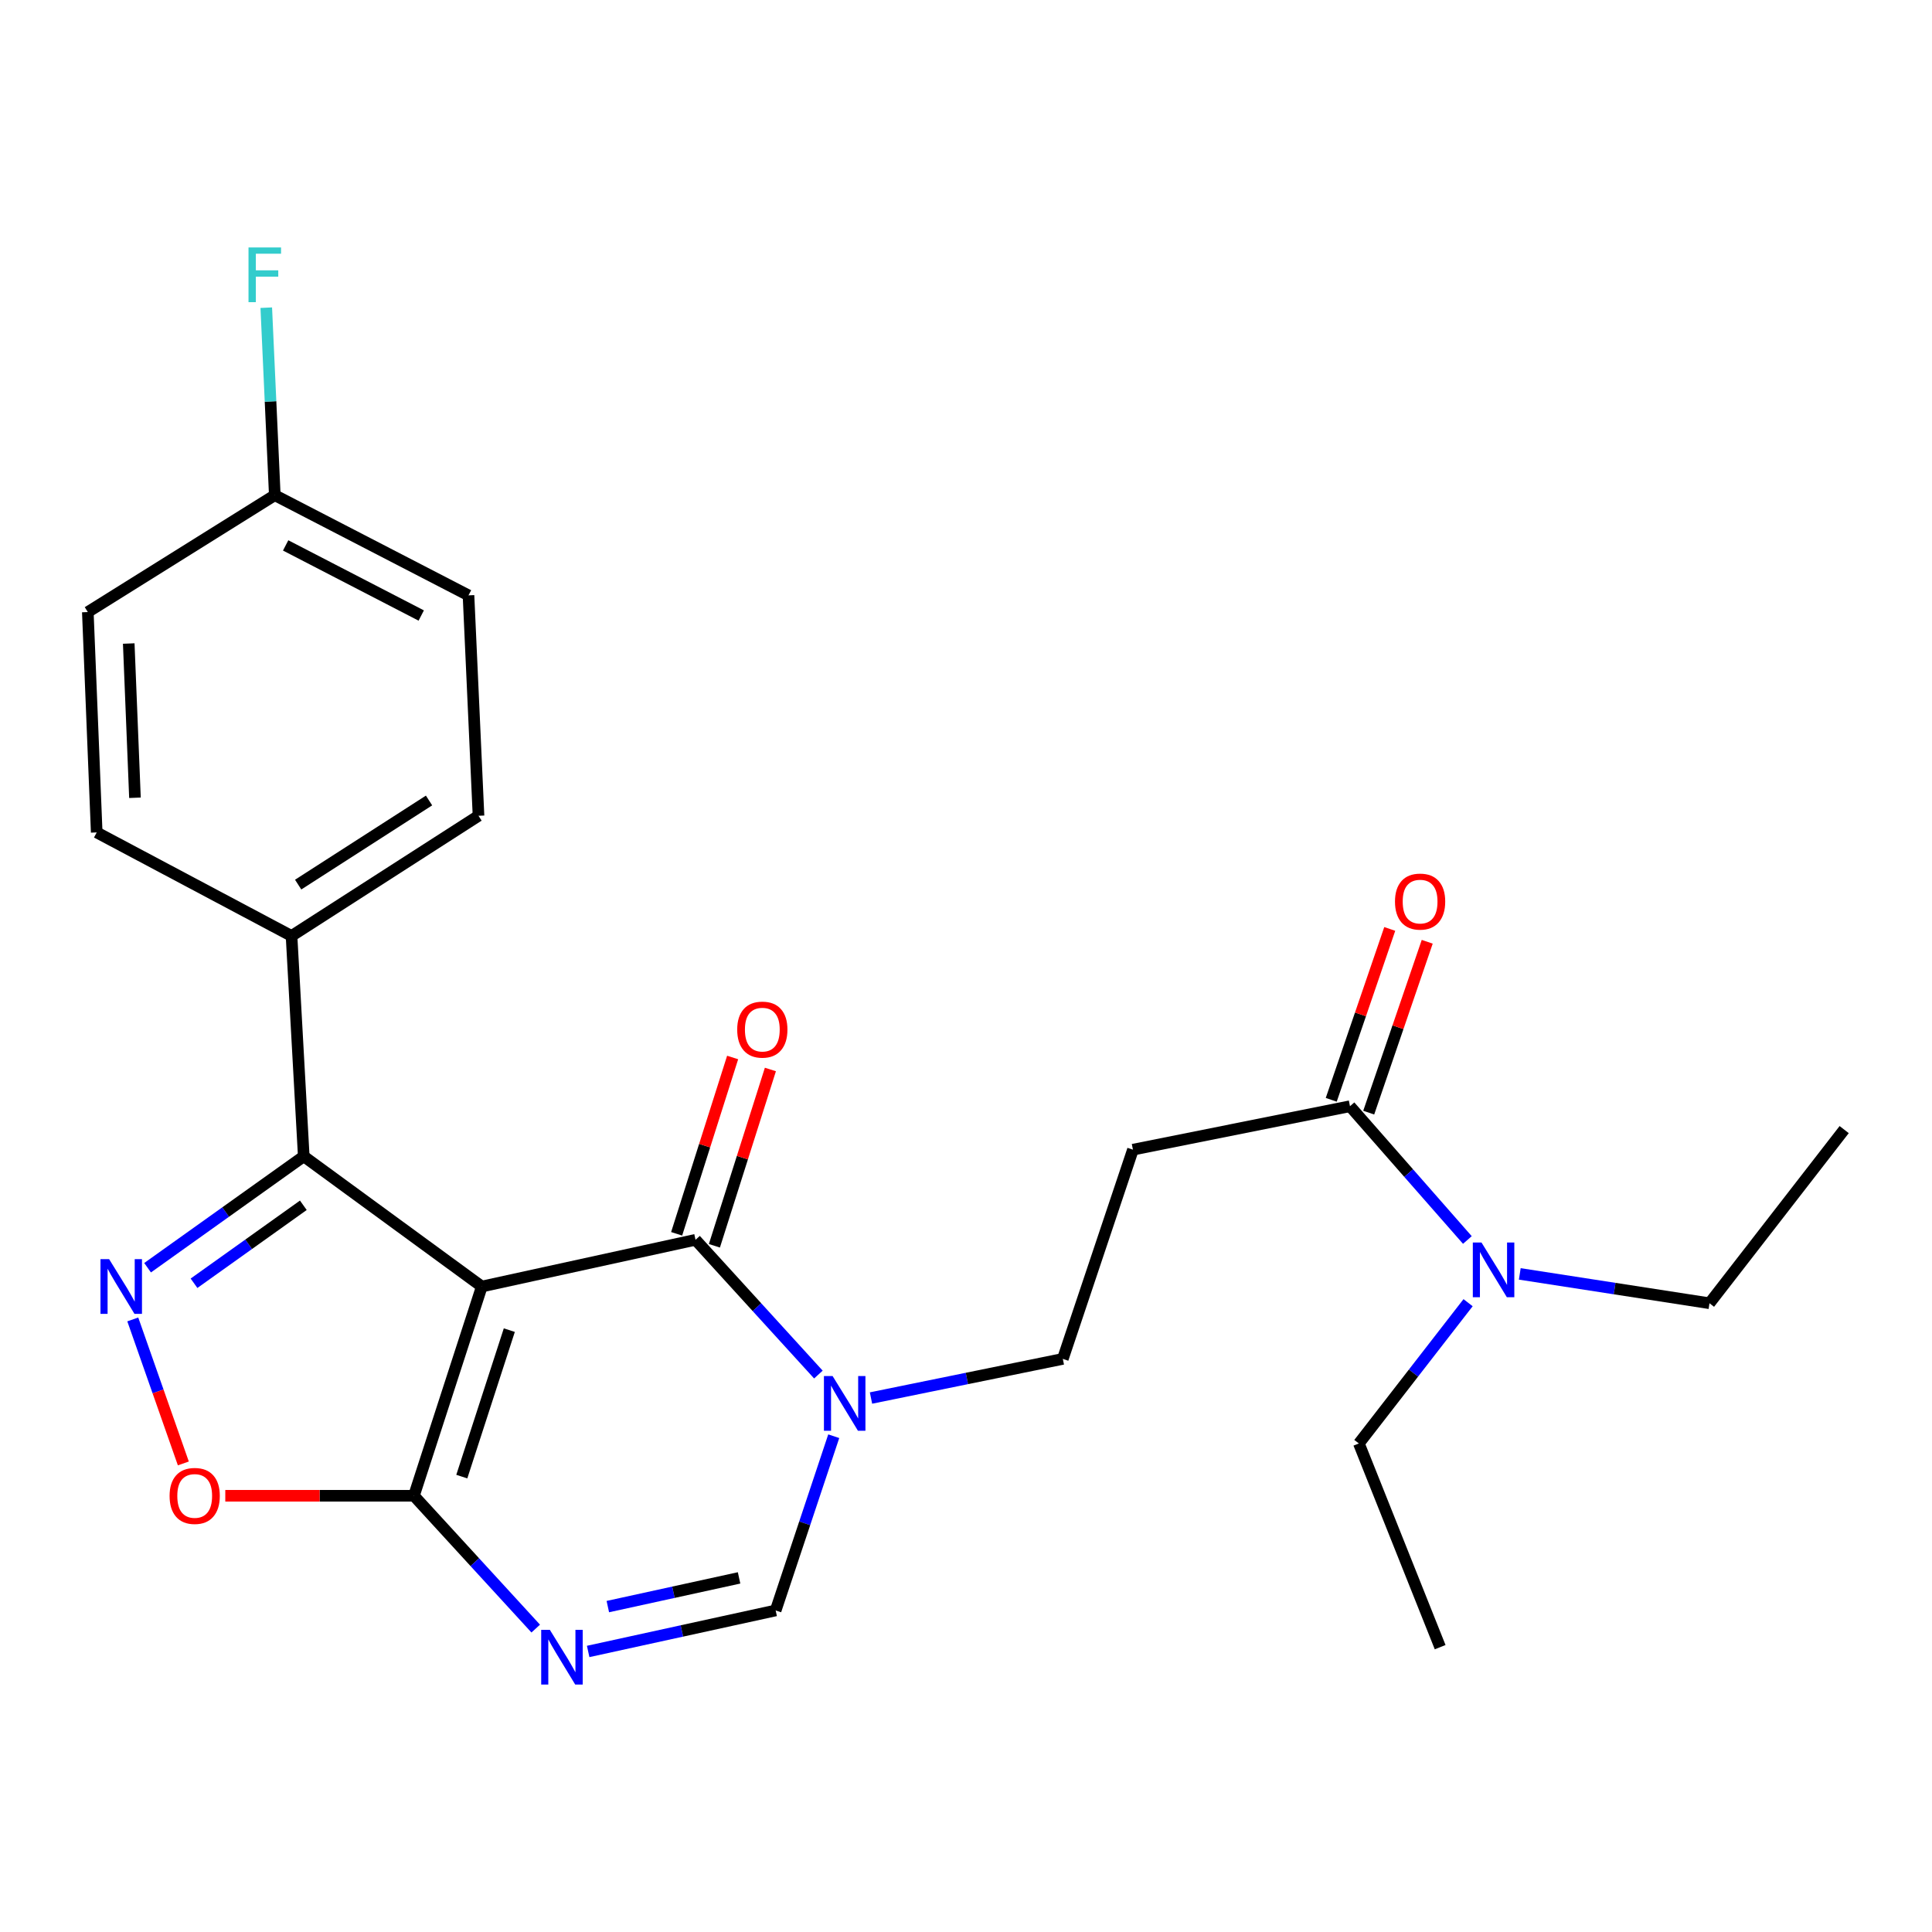 <?xml version='1.0' encoding='iso-8859-1'?>
<svg version='1.1' baseProfile='full'
              xmlns='http://www.w3.org/2000/svg'
                      xmlns:rdkit='http://www.rdkit.org/xml'
                      xmlns:xlink='http://www.w3.org/1999/xlink'
                  xml:space='preserve'
width='1000px' height='1000px' viewBox='0 0 1000 1000'>
<!-- END OF HEADER -->
<rect style='opacity:1.0;fill:#FFFFFF;stroke:none' width='1000' height='1000' x='0' y='0'> </rect>
<path class='bond-0' d='M 249.385,665.903 L 360.002,641.718' style='fill:none;fill-rule:evenodd;stroke:#000000;stroke-width:6px;stroke-linecap:butt;stroke-linejoin:miter;stroke-opacity:1' />
<path class='bond-1' d='M 249.385,665.903 L 214.252,774.208' style='fill:none;fill-rule:evenodd;stroke:#000000;stroke-width:6px;stroke-linecap:butt;stroke-linejoin:miter;stroke-opacity:1' />
<path class='bond-1' d='M 263.62,688.476 L 239.027,764.29' style='fill:none;fill-rule:evenodd;stroke:#000000;stroke-width:6px;stroke-linecap:butt;stroke-linejoin:miter;stroke-opacity:1' />
<path class='bond-4' d='M 249.385,665.903 L 157.223,598.508' style='fill:none;fill-rule:evenodd;stroke:#000000;stroke-width:6px;stroke-linecap:butt;stroke-linejoin:miter;stroke-opacity:1' />
<path class='bond-5' d='M 360.002,641.718 L 391.802,676.596' style='fill:none;fill-rule:evenodd;stroke:#000000;stroke-width:6px;stroke-linecap:butt;stroke-linejoin:miter;stroke-opacity:1' />
<path class='bond-5' d='M 391.802,676.596 L 423.602,711.474' style='fill:none;fill-rule:evenodd;stroke:#0000FF;stroke-width:6px;stroke-linecap:butt;stroke-linejoin:miter;stroke-opacity:1' />
<path class='bond-12' d='M 369.774,644.821 L 384.265,599.192' style='fill:none;fill-rule:evenodd;stroke:#000000;stroke-width:6px;stroke-linecap:butt;stroke-linejoin:miter;stroke-opacity:1' />
<path class='bond-12' d='M 384.265,599.192 L 398.755,553.563' style='fill:none;fill-rule:evenodd;stroke:#FF0000;stroke-width:6px;stroke-linecap:butt;stroke-linejoin:miter;stroke-opacity:1' />
<path class='bond-12' d='M 350.23,638.615 L 364.721,592.985' style='fill:none;fill-rule:evenodd;stroke:#000000;stroke-width:6px;stroke-linecap:butt;stroke-linejoin:miter;stroke-opacity:1' />
<path class='bond-12' d='M 364.721,592.985 L 379.211,547.356' style='fill:none;fill-rule:evenodd;stroke:#FF0000;stroke-width:6px;stroke-linecap:butt;stroke-linejoin:miter;stroke-opacity:1' />
<path class='bond-3' d='M 214.252,774.208 L 245.771,808.582' style='fill:none;fill-rule:evenodd;stroke:#000000;stroke-width:6px;stroke-linecap:butt;stroke-linejoin:miter;stroke-opacity:1' />
<path class='bond-3' d='M 245.771,808.582 L 277.29,842.955' style='fill:none;fill-rule:evenodd;stroke:#0000FF;stroke-width:6px;stroke-linecap:butt;stroke-linejoin:miter;stroke-opacity:1' />
<path class='bond-6' d='M 214.252,774.208 L 165.432,774.208' style='fill:none;fill-rule:evenodd;stroke:#000000;stroke-width:6px;stroke-linecap:butt;stroke-linejoin:miter;stroke-opacity:1' />
<path class='bond-6' d='M 165.432,774.208 L 116.612,774.208' style='fill:none;fill-rule:evenodd;stroke:#FF0000;stroke-width:6px;stroke-linecap:butt;stroke-linejoin:miter;stroke-opacity:1' />
<path class='bond-2' d='M 76.389,656.172 L 116.806,627.34' style='fill:none;fill-rule:evenodd;stroke:#0000FF;stroke-width:6px;stroke-linecap:butt;stroke-linejoin:miter;stroke-opacity:1' />
<path class='bond-2' d='M 116.806,627.34 L 157.223,598.508' style='fill:none;fill-rule:evenodd;stroke:#000000;stroke-width:6px;stroke-linecap:butt;stroke-linejoin:miter;stroke-opacity:1' />
<path class='bond-2' d='M 100.423,664.216 L 128.714,644.033' style='fill:none;fill-rule:evenodd;stroke:#0000FF;stroke-width:6px;stroke-linecap:butt;stroke-linejoin:miter;stroke-opacity:1' />
<path class='bond-2' d='M 128.714,644.033 L 157.006,623.851' style='fill:none;fill-rule:evenodd;stroke:#000000;stroke-width:6px;stroke-linecap:butt;stroke-linejoin:miter;stroke-opacity:1' />
<path class='bond-25' d='M 68.727,682.933 L 81.812,720.201' style='fill:none;fill-rule:evenodd;stroke:#0000FF;stroke-width:6px;stroke-linecap:butt;stroke-linejoin:miter;stroke-opacity:1' />
<path class='bond-25' d='M 81.812,720.201 L 94.898,757.47' style='fill:none;fill-rule:evenodd;stroke:#FF0000;stroke-width:6px;stroke-linecap:butt;stroke-linejoin:miter;stroke-opacity:1' />
<path class='bond-7' d='M 304.434,854.79 L 352.958,844.175' style='fill:none;fill-rule:evenodd;stroke:#0000FF;stroke-width:6px;stroke-linecap:butt;stroke-linejoin:miter;stroke-opacity:1' />
<path class='bond-7' d='M 352.958,844.175 L 401.481,833.561' style='fill:none;fill-rule:evenodd;stroke:#000000;stroke-width:6px;stroke-linecap:butt;stroke-linejoin:miter;stroke-opacity:1' />
<path class='bond-7' d='M 314.609,831.573 L 348.576,824.143' style='fill:none;fill-rule:evenodd;stroke:#0000FF;stroke-width:6px;stroke-linecap:butt;stroke-linejoin:miter;stroke-opacity:1' />
<path class='bond-7' d='M 348.576,824.143 L 382.542,816.713' style='fill:none;fill-rule:evenodd;stroke:#000000;stroke-width:6px;stroke-linecap:butt;stroke-linejoin:miter;stroke-opacity:1' />
<path class='bond-11' d='M 157.223,598.508 L 150.9,484.45' style='fill:none;fill-rule:evenodd;stroke:#000000;stroke-width:6px;stroke-linecap:butt;stroke-linejoin:miter;stroke-opacity:1' />
<path class='bond-10' d='M 450.827,723.617 L 500.471,713.489' style='fill:none;fill-rule:evenodd;stroke:#0000FF;stroke-width:6px;stroke-linecap:butt;stroke-linejoin:miter;stroke-opacity:1' />
<path class='bond-10' d='M 500.471,713.489 L 550.114,703.361' style='fill:none;fill-rule:evenodd;stroke:#000000;stroke-width:6px;stroke-linecap:butt;stroke-linejoin:miter;stroke-opacity:1' />
<path class='bond-26' d='M 431.545,743.38 L 416.513,788.47' style='fill:none;fill-rule:evenodd;stroke:#0000FF;stroke-width:6px;stroke-linecap:butt;stroke-linejoin:miter;stroke-opacity:1' />
<path class='bond-26' d='M 416.513,788.47 L 401.481,833.561' style='fill:none;fill-rule:evenodd;stroke:#000000;stroke-width:6px;stroke-linecap:butt;stroke-linejoin:miter;stroke-opacity:1' />
<path class='bond-8' d='M 698.747,572.579 L 586.409,595.067' style='fill:none;fill-rule:evenodd;stroke:#000000;stroke-width:6px;stroke-linecap:butt;stroke-linejoin:miter;stroke-opacity:1' />
<path class='bond-13' d='M 698.747,572.579 L 729.129,607.2' style='fill:none;fill-rule:evenodd;stroke:#000000;stroke-width:6px;stroke-linecap:butt;stroke-linejoin:miter;stroke-opacity:1' />
<path class='bond-13' d='M 729.129,607.2 L 759.512,641.82' style='fill:none;fill-rule:evenodd;stroke:#0000FF;stroke-width:6px;stroke-linecap:butt;stroke-linejoin:miter;stroke-opacity:1' />
<path class='bond-14' d='M 708.447,575.9 L 723.588,531.679' style='fill:none;fill-rule:evenodd;stroke:#000000;stroke-width:6px;stroke-linecap:butt;stroke-linejoin:miter;stroke-opacity:1' />
<path class='bond-14' d='M 723.588,531.679 L 738.729,487.458' style='fill:none;fill-rule:evenodd;stroke:#FF0000;stroke-width:6px;stroke-linecap:butt;stroke-linejoin:miter;stroke-opacity:1' />
<path class='bond-14' d='M 689.047,569.258 L 704.188,525.037' style='fill:none;fill-rule:evenodd;stroke:#000000;stroke-width:6px;stroke-linecap:butt;stroke-linejoin:miter;stroke-opacity:1' />
<path class='bond-14' d='M 704.188,525.037 L 719.329,480.815' style='fill:none;fill-rule:evenodd;stroke:#FF0000;stroke-width:6px;stroke-linecap:butt;stroke-linejoin:miter;stroke-opacity:1' />
<path class='bond-9' d='M 586.409,595.067 L 550.114,703.361' style='fill:none;fill-rule:evenodd;stroke:#000000;stroke-width:6px;stroke-linecap:butt;stroke-linejoin:miter;stroke-opacity:1' />
<path class='bond-15' d='M 150.9,484.45 L 247.676,422.249' style='fill:none;fill-rule:evenodd;stroke:#000000;stroke-width:6px;stroke-linecap:butt;stroke-linejoin:miter;stroke-opacity:1' />
<path class='bond-15' d='M 154.329,457.87 L 222.072,414.329' style='fill:none;fill-rule:evenodd;stroke:#000000;stroke-width:6px;stroke-linecap:butt;stroke-linejoin:miter;stroke-opacity:1' />
<path class='bond-16' d='M 150.9,484.45 L 50.057,430.861' style='fill:none;fill-rule:evenodd;stroke:#000000;stroke-width:6px;stroke-linecap:butt;stroke-linejoin:miter;stroke-opacity:1' />
<path class='bond-21' d='M 786.636,659.368 L 835.731,666.964' style='fill:none;fill-rule:evenodd;stroke:#0000FF;stroke-width:6px;stroke-linecap:butt;stroke-linejoin:miter;stroke-opacity:1' />
<path class='bond-21' d='M 835.731,666.964 L 884.826,674.561' style='fill:none;fill-rule:evenodd;stroke:#000000;stroke-width:6px;stroke-linecap:butt;stroke-linejoin:miter;stroke-opacity:1' />
<path class='bond-22' d='M 759.878,674.272 L 731.614,710.706' style='fill:none;fill-rule:evenodd;stroke:#0000FF;stroke-width:6px;stroke-linecap:butt;stroke-linejoin:miter;stroke-opacity:1' />
<path class='bond-22' d='M 731.614,710.706 L 703.349,747.141' style='fill:none;fill-rule:evenodd;stroke:#000000;stroke-width:6px;stroke-linecap:butt;stroke-linejoin:miter;stroke-opacity:1' />
<path class='bond-19' d='M 247.676,422.249 L 242.493,308.157' style='fill:none;fill-rule:evenodd;stroke:#000000;stroke-width:6px;stroke-linecap:butt;stroke-linejoin:miter;stroke-opacity:1' />
<path class='bond-18' d='M 50.057,430.861 L 45.455,316.803' style='fill:none;fill-rule:evenodd;stroke:#000000;stroke-width:6px;stroke-linecap:butt;stroke-linejoin:miter;stroke-opacity:1' />
<path class='bond-18' d='M 69.856,412.926 L 66.634,333.085' style='fill:none;fill-rule:evenodd;stroke:#000000;stroke-width:6px;stroke-linecap:butt;stroke-linejoin:miter;stroke-opacity:1' />
<path class='bond-17' d='M 142.231,256.311 L 45.455,316.803' style='fill:none;fill-rule:evenodd;stroke:#000000;stroke-width:6px;stroke-linecap:butt;stroke-linejoin:miter;stroke-opacity:1' />
<path class='bond-20' d='M 142.231,256.311 L 140.025,207.784' style='fill:none;fill-rule:evenodd;stroke:#000000;stroke-width:6px;stroke-linecap:butt;stroke-linejoin:miter;stroke-opacity:1' />
<path class='bond-20' d='M 140.025,207.784 L 137.82,159.257' style='fill:none;fill-rule:evenodd;stroke:#33CCCC;stroke-width:6px;stroke-linecap:butt;stroke-linejoin:miter;stroke-opacity:1' />
<path class='bond-27' d='M 142.231,256.311 L 242.493,308.157' style='fill:none;fill-rule:evenodd;stroke:#000000;stroke-width:6px;stroke-linecap:butt;stroke-linejoin:miter;stroke-opacity:1' />
<path class='bond-27' d='M 147.851,282.303 L 218.034,318.595' style='fill:none;fill-rule:evenodd;stroke:#000000;stroke-width:6px;stroke-linecap:butt;stroke-linejoin:miter;stroke-opacity:1' />
<path class='bond-23' d='M 884.826,674.561 L 954.545,584.678' style='fill:none;fill-rule:evenodd;stroke:#000000;stroke-width:6px;stroke-linecap:butt;stroke-linejoin:miter;stroke-opacity:1' />
<path class='bond-24' d='M 703.349,747.141 L 745.42,852.575' style='fill:none;fill-rule:evenodd;stroke:#000000;stroke-width:6px;stroke-linecap:butt;stroke-linejoin:miter;stroke-opacity:1' />
<path  class='atom-3' d='M 56.488 651.743
L 65.768 666.743
Q 66.688 668.223, 68.168 670.903
Q 69.648 673.583, 69.728 673.743
L 69.728 651.743
L 73.488 651.743
L 73.488 680.063
L 69.608 680.063
L 59.648 663.663
Q 58.488 661.743, 57.248 659.543
Q 56.048 657.343, 55.688 656.663
L 55.688 680.063
L 52.008 680.063
L 52.008 651.743
L 56.488 651.743
' fill='#0000FF'/>
<path  class='atom-4' d='M 284.604 843.598
L 293.884 858.598
Q 294.804 860.078, 296.284 862.758
Q 297.764 865.438, 297.844 865.598
L 297.844 843.598
L 301.604 843.598
L 301.604 871.918
L 297.724 871.918
L 287.764 855.518
Q 286.604 853.598, 285.364 851.398
Q 284.164 849.198, 283.804 848.518
L 283.804 871.918
L 280.124 871.918
L 280.124 843.598
L 284.604 843.598
' fill='#0000FF'/>
<path  class='atom-6' d='M 430.947 712.236
L 440.227 727.236
Q 441.147 728.716, 442.627 731.396
Q 444.107 734.076, 444.187 734.236
L 444.187 712.236
L 447.947 712.236
L 447.947 740.556
L 444.067 740.556
L 434.107 724.156
Q 432.947 722.236, 431.707 720.036
Q 430.507 717.836, 430.147 717.156
L 430.147 740.556
L 426.467 740.556
L 426.467 712.236
L 430.947 712.236
' fill='#0000FF'/>
<path  class='atom-7' d='M 87.775 774.288
Q 87.775 767.488, 91.135 763.688
Q 94.495 759.888, 100.775 759.888
Q 107.055 759.888, 110.415 763.688
Q 113.775 767.488, 113.775 774.288
Q 113.775 781.168, 110.375 785.088
Q 106.975 788.968, 100.775 788.968
Q 94.535 788.968, 91.135 785.088
Q 87.775 781.208, 87.775 774.288
M 100.775 785.768
Q 105.095 785.768, 107.415 782.888
Q 109.775 779.968, 109.775 774.288
Q 109.775 768.728, 107.415 765.928
Q 105.095 763.088, 100.775 763.088
Q 96.455 763.088, 94.095 765.888
Q 91.775 768.688, 91.775 774.288
Q 91.775 780.008, 94.095 782.888
Q 96.455 785.768, 100.775 785.768
' fill='#FF0000'/>
<path  class='atom-13' d='M 381.577 532.923
Q 381.577 526.123, 384.937 522.323
Q 388.297 518.523, 394.577 518.523
Q 400.857 518.523, 404.217 522.323
Q 407.577 526.123, 407.577 532.923
Q 407.577 539.803, 404.177 543.723
Q 400.777 547.603, 394.577 547.603
Q 388.337 547.603, 384.937 543.723
Q 381.577 539.843, 381.577 532.923
M 394.577 544.403
Q 398.897 544.403, 401.217 541.523
Q 403.577 538.603, 403.577 532.923
Q 403.577 527.363, 401.217 524.563
Q 398.897 521.723, 394.577 521.723
Q 390.257 521.723, 387.897 524.523
Q 385.577 527.323, 385.577 532.923
Q 385.577 538.643, 387.897 541.523
Q 390.257 544.403, 394.577 544.403
' fill='#FF0000'/>
<path  class='atom-14' d='M 766.809 643.108
L 776.089 658.108
Q 777.009 659.588, 778.489 662.268
Q 779.969 664.948, 780.049 665.108
L 780.049 643.108
L 783.809 643.108
L 783.809 671.428
L 779.929 671.428
L 769.969 655.028
Q 768.809 653.108, 767.569 650.908
Q 766.369 648.708, 766.009 648.028
L 766.009 671.428
L 762.329 671.428
L 762.329 643.108
L 766.809 643.108
' fill='#0000FF'/>
<path  class='atom-15' d='M 722.042 466.656
Q 722.042 459.856, 725.402 456.056
Q 728.762 452.256, 735.042 452.256
Q 741.322 452.256, 744.682 456.056
Q 748.042 459.856, 748.042 466.656
Q 748.042 473.536, 744.642 477.456
Q 741.242 481.336, 735.042 481.336
Q 728.802 481.336, 725.402 477.456
Q 722.042 473.576, 722.042 466.656
M 735.042 478.136
Q 739.362 478.136, 741.682 475.256
Q 744.042 472.336, 744.042 466.656
Q 744.042 461.096, 741.682 458.296
Q 739.362 455.456, 735.042 455.456
Q 730.722 455.456, 728.362 458.256
Q 726.042 461.056, 726.042 466.656
Q 726.042 472.376, 728.362 475.256
Q 730.722 478.136, 735.042 478.136
' fill='#FF0000'/>
<path  class='atom-21' d='M 128.627 128.082
L 145.467 128.082
L 145.467 131.322
L 132.427 131.322
L 132.427 139.922
L 144.027 139.922
L 144.027 143.202
L 132.427 143.202
L 132.427 156.402
L 128.627 156.402
L 128.627 128.082
' fill='#33CCCC'/>
</svg>
